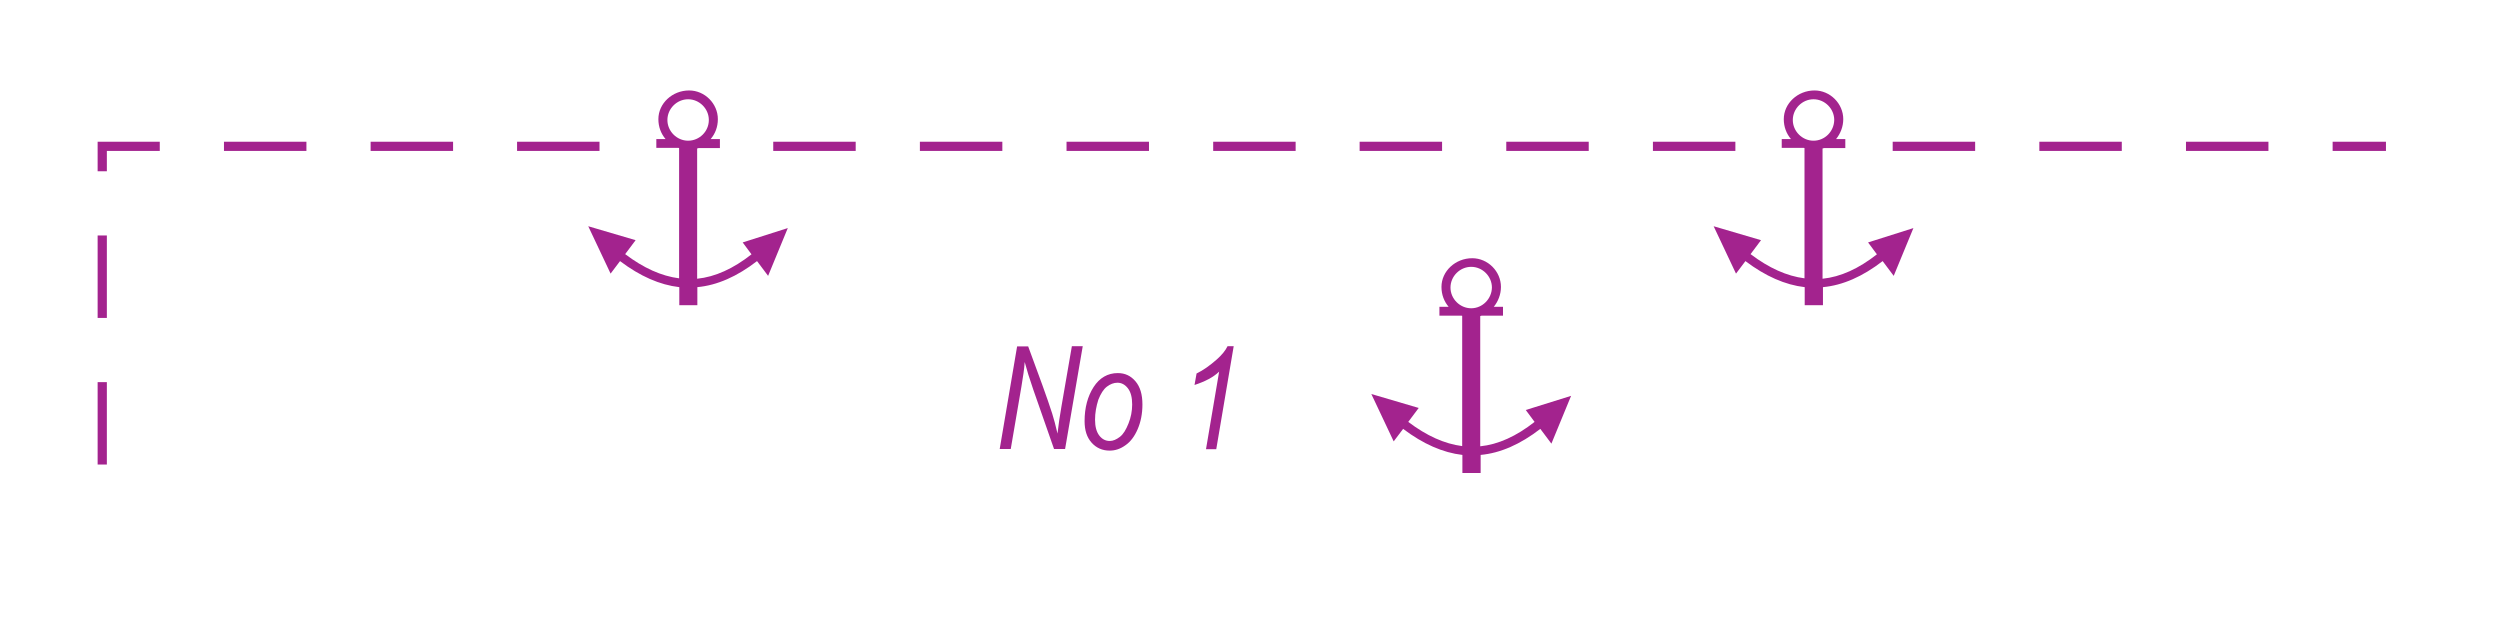 <?xml version="1.0" encoding="utf-8"?>
<!-- Generator: Adobe Illustrator 19.2.0, SVG Export Plug-In . SVG Version: 6.00 Build 0)  -->
<svg version="1.1" id="Layer_1" xmlns="http://www.w3.org/2000/svg" xmlns:xlink="http://www.w3.org/1999/xlink" x="0px" y="0px"
	 viewBox="0 0 121.89 30.27" style="enable-background:new 0 0 121.89 30.27;" xml:space="preserve">
<style type="text/css">
	.st0{fill:#A3238E;}
	.st1{fill-rule:evenodd;clip-rule:evenodd;fill:none;}
</style>
<g>
	<path class="st0" d="M116.33,7.36h-2.6V6.91h2.6V7.36z M110.6,7.36h-4.02V6.91h4.02V7.36z M103.45,7.36h-4.02V6.91h4.02V7.36z
		 M96.3,7.36h-4.02V6.91h4.02V7.36z"/>
</g>
<g>
	<path class="st0" d="M84.61,7.36h-4.02V6.91h4.02V7.36z M77.46,7.36h-4.02V6.91h4.02V7.36z M70.31,7.36h-4.02V6.91h4.02V7.36z
		 M63.17,7.36h-4.02V6.91h4.02V7.36z M56.02,7.36H52V6.91h4.02V7.36z M48.87,7.36h-4.02V6.91h4.02V7.36z M41.72,7.36H37.7V6.91h4.02
		V7.36z"/>
</g>
<g>
	<path class="st0" d="M5.21,22.65H4.76v-4.02h0.45V22.65z M5.21,15.5H4.76v-4.02h0.45V15.5z M5.21,8.35H4.76V6.91h3.03v0.45H5.21
		V8.35z M29.23,7.36h-4.02V6.91h4.02V7.36z M22.09,7.36h-4.02V6.91h4.02V7.36z M14.94,7.36h-4.02V6.91h4.02V7.36z"/>
</g>
<g>
	<g>
		<path class="st0" d="M48.74,21.9l0.85-5.01h0.54l0.69,1.88c0.2,0.55,0.36,1.02,0.48,1.39c0.08,0.26,0.17,0.58,0.26,0.98
			c0.05-0.43,0.11-0.87,0.19-1.31l0.51-2.95h0.53l-0.86,5.01h-0.54l-1.01-2.89c-0.18-0.52-0.32-0.97-0.42-1.35
			c-0.02,0.33-0.08,0.73-0.16,1.2l-0.52,3.04H48.74z"/>
	</g>
	<g>
		<path class="st0" d="M52.88,20.53c0-0.65,0.15-1.21,0.44-1.66s0.69-0.68,1.18-0.68c0.35,0,0.63,0.13,0.86,0.4s0.34,0.64,0.34,1.13
			c0,0.45-0.08,0.85-0.23,1.2c-0.15,0.35-0.35,0.62-0.6,0.79c-0.25,0.18-0.5,0.26-0.77,0.26c-0.35,0-0.65-0.13-0.88-0.39
			S52.88,20.98,52.88,20.53z M53.39,20.46c0,0.34,0.07,0.6,0.21,0.78c0.14,0.18,0.31,0.26,0.51,0.26c0.16,0,0.32-0.07,0.49-0.2
			s0.3-0.35,0.42-0.65s0.18-0.61,0.18-0.93c0-0.35-0.07-0.61-0.21-0.79s-0.31-0.27-0.51-0.27c-0.18,0-0.35,0.07-0.51,0.19
			c-0.17,0.13-0.3,0.34-0.42,0.64C53.45,19.81,53.39,20.13,53.39,20.46z"/>
	</g>
	<g>
		<path class="st0" d="M58.8,21.9l0.64-3.78c-0.28,0.27-0.68,0.48-1.2,0.65l0.1-0.56c0.33-0.16,0.65-0.39,0.98-0.68
			c0.25-0.22,0.43-0.44,0.53-0.65h0.3L59.3,21.9H58.8z"/>
	</g>
</g>
<g>
	<path class="st0" d="M36.21,11.82l0.43,0.58c-0.89,0.7-1.77,1.1-2.65,1.19V7.24c0.02-0.01,0.05-0.01,0.07-0.02h1.04V6.78h-0.45
		C34.87,6.52,35,6.19,35,5.81c0-0.76-0.64-1.4-1.4-1.4c-0.82,0-1.5,0.63-1.5,1.4c0,0.38,0.13,0.71,0.35,0.97H32v0.43h1.08
		c0.01,0,0.02,0.01,0.03,0.01v6.35c-0.86-0.11-1.73-0.5-2.63-1.18l0.51-0.68l-2.31-0.68l1.09,2.31l0.46-0.61
		c0.98,0.74,1.94,1.16,2.89,1.27v0.88H34v-0.88c0.97-0.09,1.94-0.52,2.91-1.27l0.54,0.72l0.96-2.33L36.21,11.82z M33.55,6.86
		c-0.55,0-1.01-0.46-1.01-1.01c0-0.55,0.46-1.01,1.01-1.01c0.55,0,1.01,0.46,1.01,1.01C34.56,6.41,34.1,6.86,33.55,6.86z"/>
</g>
<g>
	<path class="st0" d="M74.39,19.99l0.43,0.58c-0.89,0.7-1.77,1.1-2.65,1.19v-6.35c0.02-0.01,0.05-0.01,0.07-0.02h1.04v-0.43h-0.45
		c0.21-0.26,0.35-0.6,0.35-0.97c0-0.76-0.64-1.4-1.4-1.4c-0.82,0-1.5,0.63-1.5,1.4c0,0.38,0.13,0.71,0.35,0.97h-0.45v0.43h1.08
		c0.01,0,0.02,0.01,0.03,0.01v6.35c-0.86-0.11-1.73-0.5-2.63-1.18l0.51-0.68l-2.31-0.68l1.09,2.31l0.46-0.61
		c0.98,0.74,1.94,1.16,2.89,1.27v0.88h0.89v-0.88c0.97-0.09,1.94-0.52,2.91-1.27l0.54,0.72l0.96-2.33L74.39,19.99z M71.73,15.03
		c-0.55,0-1.01-0.46-1.01-1.01c0-0.55,0.46-1.01,1.01-1.01c0.55,0,1.01,0.46,1.01,1.01C72.73,14.57,72.28,15.03,71.73,15.03z"/>
</g>
<g>
	<path class="st0" d="M91.08,11.82l0.43,0.58c-0.89,0.7-1.77,1.1-2.65,1.19V7.24c0.02-0.01,0.05-0.01,0.07-0.02h1.04V6.78h-0.45
		c0.21-0.26,0.35-0.6,0.35-0.97c0-0.76-0.64-1.4-1.4-1.4c-0.82,0-1.5,0.63-1.5,1.4c0,0.38,0.13,0.71,0.35,0.97h-0.45v0.43h1.08
		c0.01,0,0.02,0.01,0.03,0.01v6.35c-0.86-0.11-1.73-0.5-2.63-1.18l0.51-0.68l-2.31-0.68l1.09,2.31l0.46-0.61
		c0.98,0.74,1.94,1.16,2.89,1.27v0.88h0.89v-0.88c0.97-0.09,1.94-0.52,2.91-1.27l0.54,0.72l0.96-2.33L91.08,11.82z M88.42,6.86
		c-0.55,0-1.01-0.46-1.01-1.01c0-0.55,0.46-1.01,1.01-1.01c0.55,0,1.01,0.46,1.01,1.01C89.42,6.41,88.97,6.86,88.42,6.86z"/>
</g>
<g>
	<rect x="0" class="st1" width="121.89" height="30.27"/>
</g>
<g>
</g>
<g>
</g>
<g>
</g>
<g>
</g>
<g>
</g>
<g>
</g>
</svg>
